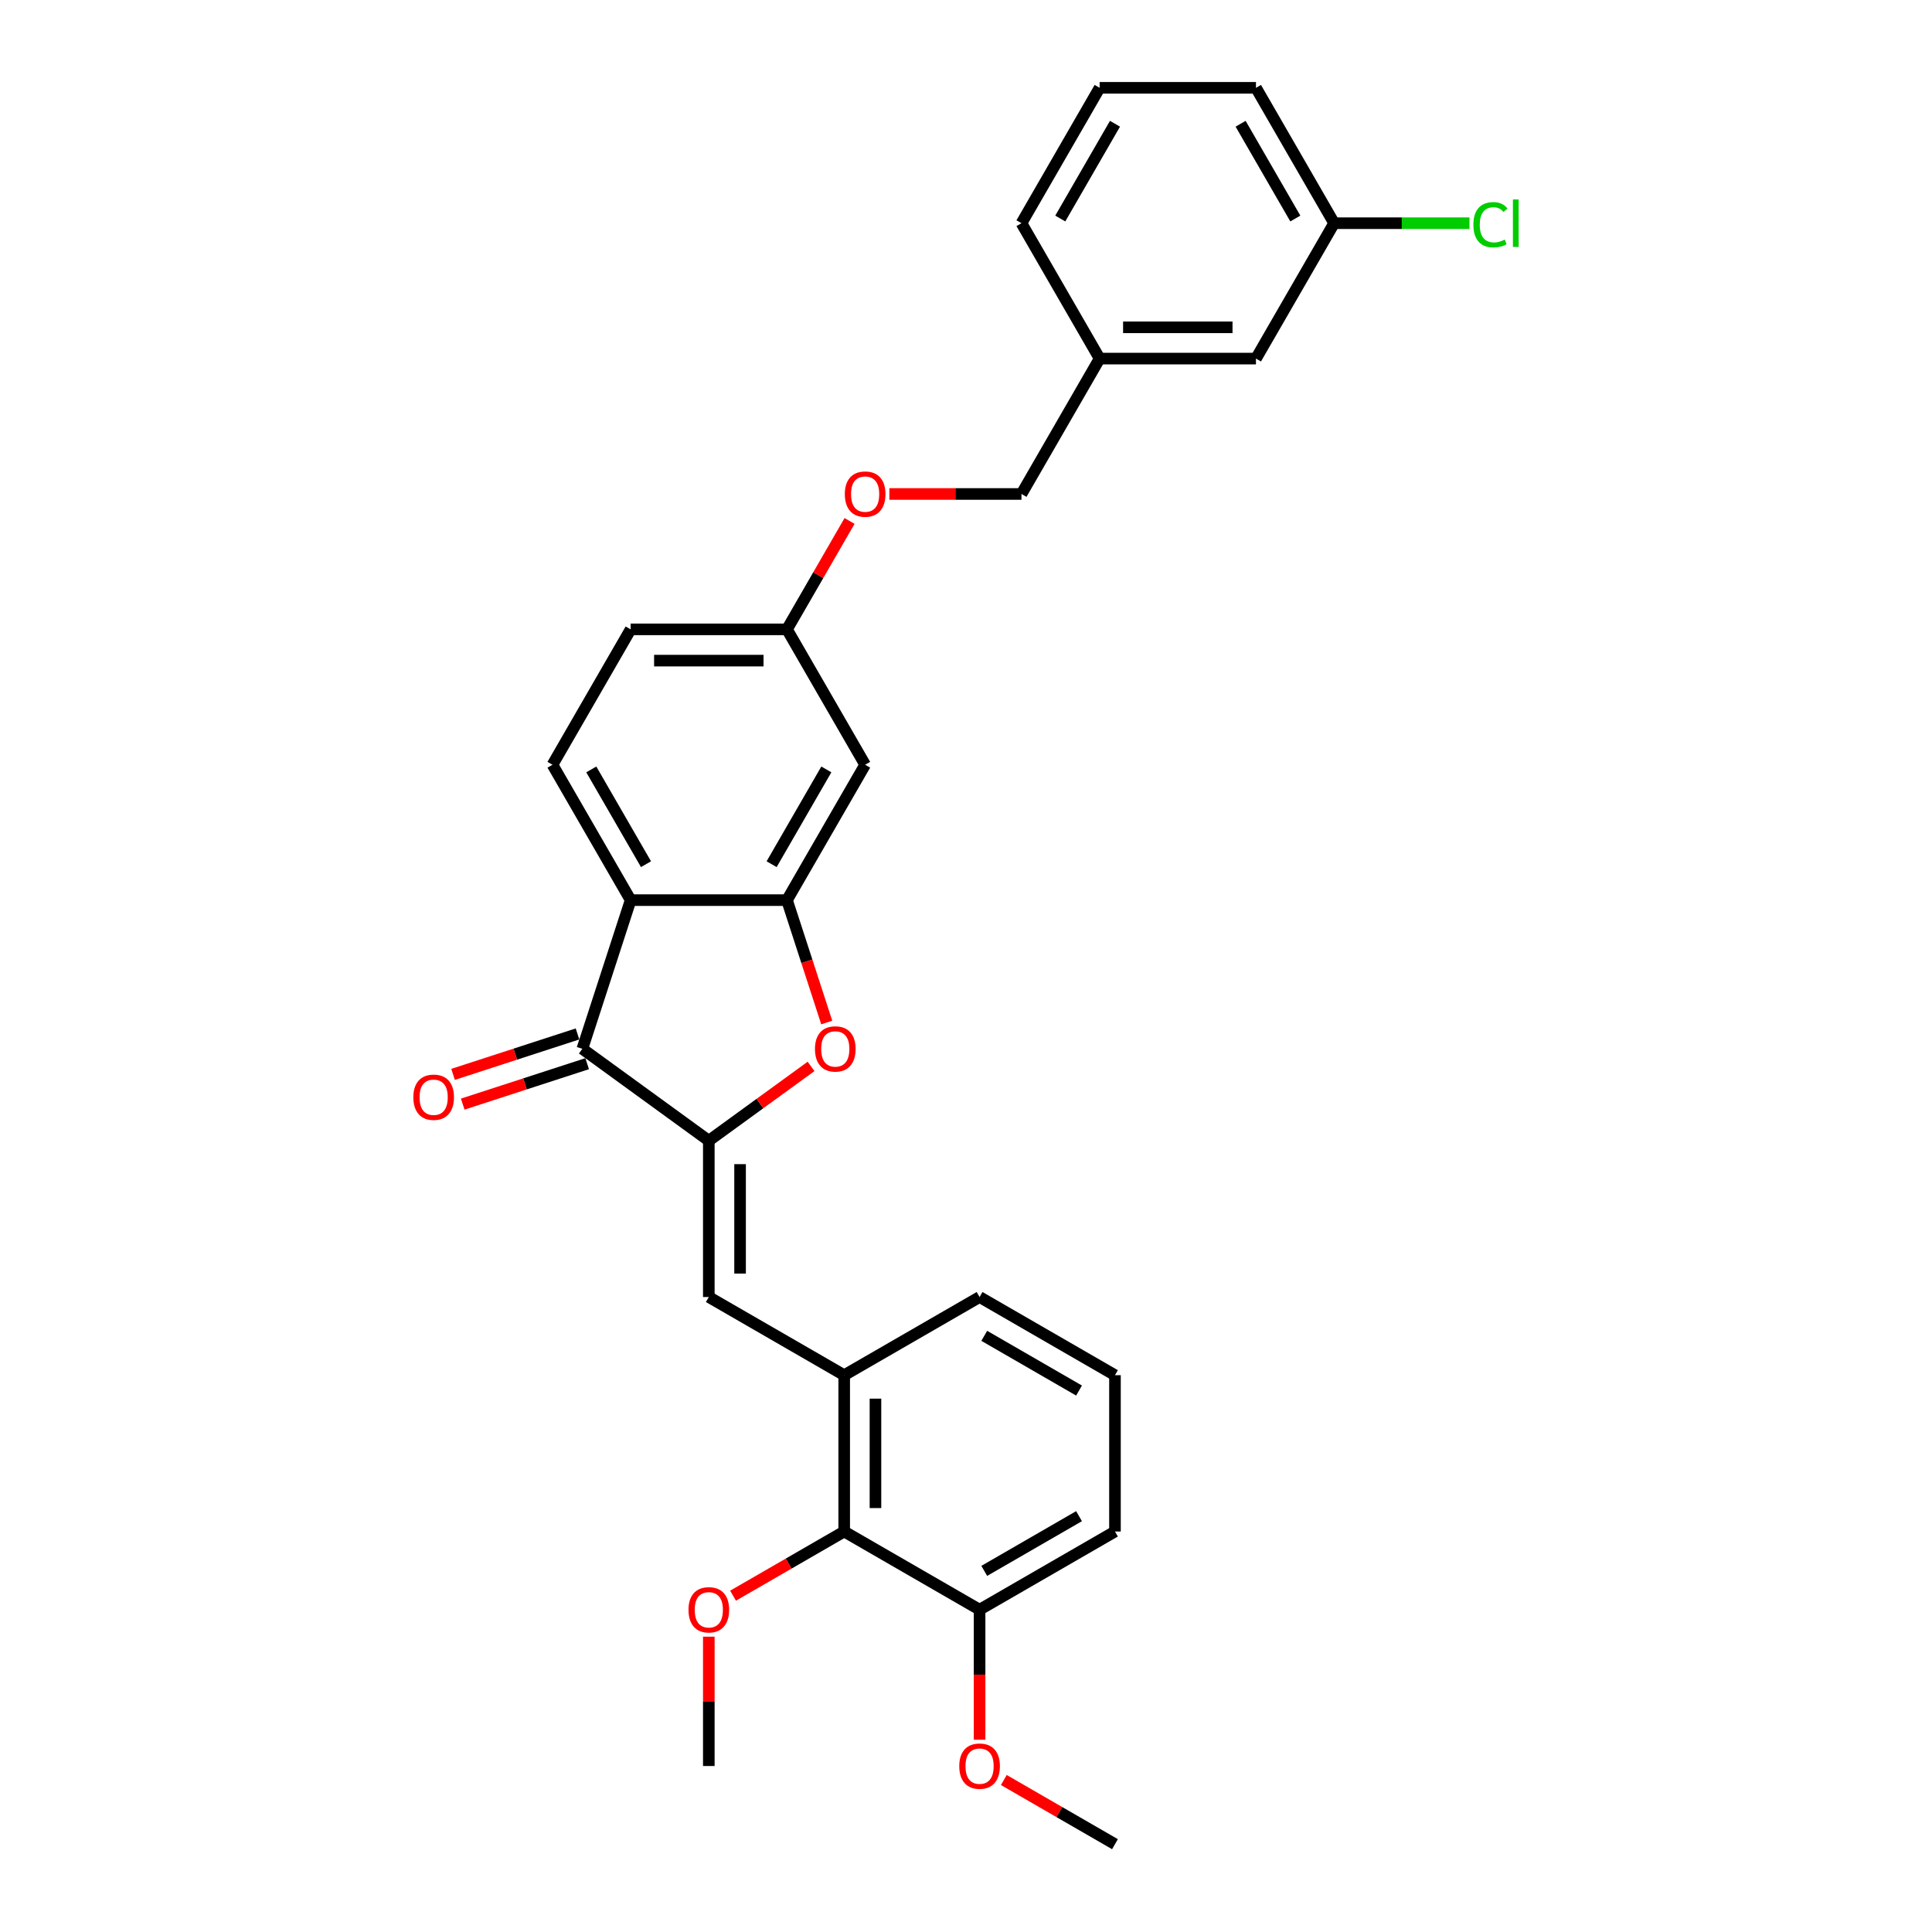 <?xml version='1.0' encoding='iso-8859-1'?>
<svg version='1.1' baseProfile='full'
              xmlns='http://www.w3.org/2000/svg'
                      xmlns:rdkit='http://www.rdkit.org/xml'
                      xmlns:xlink='http://www.w3.org/1999/xlink'
                  xml:space='preserve'
width='1000px' height='1000px' viewBox='0 0 1000 1000'>
<!-- END OF HEADER -->
<rect style='opacity:1.0;fill:#FFFFFF;stroke:none' width='1000' height='1000' x='0' y='0'> </rect>
<path class='bond-1' d='M 366.88,590.423 L 301.418,542.862' style='fill:none;fill-rule:evenodd;stroke:#000000;stroke-width:6px;stroke-linecap:butt;stroke-linejoin:miter;stroke-opacity:1' />
<path class='bond-3' d='M 366.88,590.423 L 393.34,571.199' style='fill:none;fill-rule:evenodd;stroke:#000000;stroke-width:6px;stroke-linecap:butt;stroke-linejoin:miter;stroke-opacity:1' />
<path class='bond-3' d='M 393.34,571.199 L 419.8,551.974' style='fill:none;fill-rule:evenodd;stroke:#FF0000;stroke-width:6px;stroke-linecap:butt;stroke-linejoin:miter;stroke-opacity:1' />
<path class='bond-4' d='M 366.88,590.423 L 366.88,671.339' style='fill:none;fill-rule:evenodd;stroke:#000000;stroke-width:6px;stroke-linecap:butt;stroke-linejoin:miter;stroke-opacity:1' />
<path class='bond-4' d='M 383.063,602.561 L 383.063,659.202' style='fill:none;fill-rule:evenodd;stroke:#000000;stroke-width:6px;stroke-linecap:butt;stroke-linejoin:miter;stroke-opacity:1' />
<path class='bond-0' d='M 326.422,465.906 L 301.418,542.862' style='fill:none;fill-rule:evenodd;stroke:#000000;stroke-width:6px;stroke-linecap:butt;stroke-linejoin:miter;stroke-opacity:1' />
<path class='bond-8' d='M 326.422,465.906 L 285.964,395.831' style='fill:none;fill-rule:evenodd;stroke:#000000;stroke-width:6px;stroke-linecap:butt;stroke-linejoin:miter;stroke-opacity:1' />
<path class='bond-8' d='M 334.368,447.304 L 306.048,398.251' style='fill:none;fill-rule:evenodd;stroke:#000000;stroke-width:6px;stroke-linecap:butt;stroke-linejoin:miter;stroke-opacity:1' />
<path class='bond-29' d='M 326.422,465.906 L 407.338,465.906' style='fill:none;fill-rule:evenodd;stroke:#000000;stroke-width:6px;stroke-linecap:butt;stroke-linejoin:miter;stroke-opacity:1' />
<path class='bond-9' d='M 298.917,535.167 L 266.71,545.631' style='fill:none;fill-rule:evenodd;stroke:#000000;stroke-width:6px;stroke-linecap:butt;stroke-linejoin:miter;stroke-opacity:1' />
<path class='bond-9' d='M 266.71,545.631 L 234.503,556.096' style='fill:none;fill-rule:evenodd;stroke:#FF0000;stroke-width:6px;stroke-linecap:butt;stroke-linejoin:miter;stroke-opacity:1' />
<path class='bond-9' d='M 303.918,550.558 L 271.711,561.022' style='fill:none;fill-rule:evenodd;stroke:#000000;stroke-width:6px;stroke-linecap:butt;stroke-linejoin:miter;stroke-opacity:1' />
<path class='bond-9' d='M 271.711,561.022 L 239.504,571.487' style='fill:none;fill-rule:evenodd;stroke:#FF0000;stroke-width:6px;stroke-linecap:butt;stroke-linejoin:miter;stroke-opacity:1' />
<path class='bond-2' d='M 407.338,465.906 L 417.629,497.579' style='fill:none;fill-rule:evenodd;stroke:#000000;stroke-width:6px;stroke-linecap:butt;stroke-linejoin:miter;stroke-opacity:1' />
<path class='bond-2' d='M 417.629,497.579 L 427.92,529.252' style='fill:none;fill-rule:evenodd;stroke:#FF0000;stroke-width:6px;stroke-linecap:butt;stroke-linejoin:miter;stroke-opacity:1' />
<path class='bond-7' d='M 407.338,465.906 L 447.796,395.831' style='fill:none;fill-rule:evenodd;stroke:#000000;stroke-width:6px;stroke-linecap:butt;stroke-linejoin:miter;stroke-opacity:1' />
<path class='bond-7' d='M 399.392,447.304 L 427.712,398.251' style='fill:none;fill-rule:evenodd;stroke:#000000;stroke-width:6px;stroke-linecap:butt;stroke-linejoin:miter;stroke-opacity:1' />
<path class='bond-5' d='M 366.88,671.339 L 436.955,711.797' style='fill:none;fill-rule:evenodd;stroke:#000000;stroke-width:6px;stroke-linecap:butt;stroke-linejoin:miter;stroke-opacity:1' />
<path class='bond-6' d='M 436.955,711.797 L 436.955,792.713' style='fill:none;fill-rule:evenodd;stroke:#000000;stroke-width:6px;stroke-linecap:butt;stroke-linejoin:miter;stroke-opacity:1' />
<path class='bond-6' d='M 453.138,723.935 L 453.138,780.576' style='fill:none;fill-rule:evenodd;stroke:#000000;stroke-width:6px;stroke-linecap:butt;stroke-linejoin:miter;stroke-opacity:1' />
<path class='bond-21' d='M 436.955,711.797 L 507.031,671.339' style='fill:none;fill-rule:evenodd;stroke:#000000;stroke-width:6px;stroke-linecap:butt;stroke-linejoin:miter;stroke-opacity:1' />
<path class='bond-10' d='M 436.955,792.713 L 507.031,833.171' style='fill:none;fill-rule:evenodd;stroke:#000000;stroke-width:6px;stroke-linecap:butt;stroke-linejoin:miter;stroke-opacity:1' />
<path class='bond-15' d='M 436.955,792.713 L 408.189,809.322' style='fill:none;fill-rule:evenodd;stroke:#000000;stroke-width:6px;stroke-linecap:butt;stroke-linejoin:miter;stroke-opacity:1' />
<path class='bond-15' d='M 408.189,809.322 L 379.422,825.93' style='fill:none;fill-rule:evenodd;stroke:#FF0000;stroke-width:6px;stroke-linecap:butt;stroke-linejoin:miter;stroke-opacity:1' />
<path class='bond-11' d='M 447.796,395.831 L 407.338,325.756' style='fill:none;fill-rule:evenodd;stroke:#000000;stroke-width:6px;stroke-linecap:butt;stroke-linejoin:miter;stroke-opacity:1' />
<path class='bond-13' d='M 285.964,395.831 L 326.422,325.756' style='fill:none;fill-rule:evenodd;stroke:#000000;stroke-width:6px;stroke-linecap:butt;stroke-linejoin:miter;stroke-opacity:1' />
<path class='bond-20' d='M 507.031,833.171 L 507.031,866.824' style='fill:none;fill-rule:evenodd;stroke:#000000;stroke-width:6px;stroke-linecap:butt;stroke-linejoin:miter;stroke-opacity:1' />
<path class='bond-20' d='M 507.031,866.824 L 507.031,900.477' style='fill:none;fill-rule:evenodd;stroke:#FF0000;stroke-width:6px;stroke-linecap:butt;stroke-linejoin:miter;stroke-opacity:1' />
<path class='bond-31' d='M 507.031,833.171 L 577.106,792.713' style='fill:none;fill-rule:evenodd;stroke:#000000;stroke-width:6px;stroke-linecap:butt;stroke-linejoin:miter;stroke-opacity:1' />
<path class='bond-31' d='M 509.45,813.088 L 558.503,784.767' style='fill:none;fill-rule:evenodd;stroke:#000000;stroke-width:6px;stroke-linecap:butt;stroke-linejoin:miter;stroke-opacity:1' />
<path class='bond-12' d='M 407.338,325.756 L 423.535,297.701' style='fill:none;fill-rule:evenodd;stroke:#000000;stroke-width:6px;stroke-linecap:butt;stroke-linejoin:miter;stroke-opacity:1' />
<path class='bond-12' d='M 423.535,297.701 L 439.733,269.647' style='fill:none;fill-rule:evenodd;stroke:#FF0000;stroke-width:6px;stroke-linecap:butt;stroke-linejoin:miter;stroke-opacity:1' />
<path class='bond-30' d='M 407.338,325.756 L 326.422,325.756' style='fill:none;fill-rule:evenodd;stroke:#000000;stroke-width:6px;stroke-linecap:butt;stroke-linejoin:miter;stroke-opacity:1' />
<path class='bond-30' d='M 395.201,341.939 L 338.559,341.939' style='fill:none;fill-rule:evenodd;stroke:#000000;stroke-width:6px;stroke-linecap:butt;stroke-linejoin:miter;stroke-opacity:1' />
<path class='bond-17' d='M 460.338,255.681 L 494.525,255.681' style='fill:none;fill-rule:evenodd;stroke:#FF0000;stroke-width:6px;stroke-linecap:butt;stroke-linejoin:miter;stroke-opacity:1' />
<path class='bond-17' d='M 494.525,255.681 L 528.712,255.681' style='fill:none;fill-rule:evenodd;stroke:#000000;stroke-width:6px;stroke-linecap:butt;stroke-linejoin:miter;stroke-opacity:1' />
<path class='bond-14' d='M 650.086,185.605 L 569.17,185.605' style='fill:none;fill-rule:evenodd;stroke:#000000;stroke-width:6px;stroke-linecap:butt;stroke-linejoin:miter;stroke-opacity:1' />
<path class='bond-14' d='M 637.949,169.422 L 581.307,169.422' style='fill:none;fill-rule:evenodd;stroke:#000000;stroke-width:6px;stroke-linecap:butt;stroke-linejoin:miter;stroke-opacity:1' />
<path class='bond-16' d='M 650.086,185.605 L 690.544,115.53' style='fill:none;fill-rule:evenodd;stroke:#000000;stroke-width:6px;stroke-linecap:butt;stroke-linejoin:miter;stroke-opacity:1' />
<path class='bond-27' d='M 366.88,847.138 L 366.88,880.612' style='fill:none;fill-rule:evenodd;stroke:#FF0000;stroke-width:6px;stroke-linecap:butt;stroke-linejoin:miter;stroke-opacity:1' />
<path class='bond-27' d='M 366.88,880.612 L 366.88,914.087' style='fill:none;fill-rule:evenodd;stroke:#000000;stroke-width:6px;stroke-linecap:butt;stroke-linejoin:miter;stroke-opacity:1' />
<path class='bond-19' d='M 690.544,115.53 L 725.573,115.53' style='fill:none;fill-rule:evenodd;stroke:#000000;stroke-width:6px;stroke-linecap:butt;stroke-linejoin:miter;stroke-opacity:1' />
<path class='bond-19' d='M 725.573,115.53 L 760.601,115.53' style='fill:none;fill-rule:evenodd;stroke:#00CC00;stroke-width:6px;stroke-linecap:butt;stroke-linejoin:miter;stroke-opacity:1' />
<path class='bond-32' d='M 690.544,115.53 L 650.086,45.455' style='fill:none;fill-rule:evenodd;stroke:#000000;stroke-width:6px;stroke-linecap:butt;stroke-linejoin:miter;stroke-opacity:1' />
<path class='bond-32' d='M 670.46,113.11 L 642.14,64.057' style='fill:none;fill-rule:evenodd;stroke:#000000;stroke-width:6px;stroke-linecap:butt;stroke-linejoin:miter;stroke-opacity:1' />
<path class='bond-18' d='M 528.712,255.681 L 569.17,185.605' style='fill:none;fill-rule:evenodd;stroke:#000000;stroke-width:6px;stroke-linecap:butt;stroke-linejoin:miter;stroke-opacity:1' />
<path class='bond-26' d='M 569.17,185.605 L 528.712,115.53' style='fill:none;fill-rule:evenodd;stroke:#000000;stroke-width:6px;stroke-linecap:butt;stroke-linejoin:miter;stroke-opacity:1' />
<path class='bond-28' d='M 519.573,921.329 L 548.339,937.937' style='fill:none;fill-rule:evenodd;stroke:#FF0000;stroke-width:6px;stroke-linecap:butt;stroke-linejoin:miter;stroke-opacity:1' />
<path class='bond-28' d='M 548.339,937.937 L 577.106,954.545' style='fill:none;fill-rule:evenodd;stroke:#000000;stroke-width:6px;stroke-linecap:butt;stroke-linejoin:miter;stroke-opacity:1' />
<path class='bond-22' d='M 507.031,671.339 L 577.106,711.797' style='fill:none;fill-rule:evenodd;stroke:#000000;stroke-width:6px;stroke-linecap:butt;stroke-linejoin:miter;stroke-opacity:1' />
<path class='bond-22' d='M 509.45,691.423 L 558.503,719.744' style='fill:none;fill-rule:evenodd;stroke:#000000;stroke-width:6px;stroke-linecap:butt;stroke-linejoin:miter;stroke-opacity:1' />
<path class='bond-24' d='M 577.106,711.797 L 577.106,792.713' style='fill:none;fill-rule:evenodd;stroke:#000000;stroke-width:6px;stroke-linecap:butt;stroke-linejoin:miter;stroke-opacity:1' />
<path class='bond-23' d='M 569.17,45.455 L 528.712,115.53' style='fill:none;fill-rule:evenodd;stroke:#000000;stroke-width:6px;stroke-linecap:butt;stroke-linejoin:miter;stroke-opacity:1' />
<path class='bond-23' d='M 577.116,64.057 L 548.796,113.11' style='fill:none;fill-rule:evenodd;stroke:#000000;stroke-width:6px;stroke-linecap:butt;stroke-linejoin:miter;stroke-opacity:1' />
<path class='bond-25' d='M 569.17,45.455 L 650.086,45.455' style='fill:none;fill-rule:evenodd;stroke:#000000;stroke-width:6px;stroke-linecap:butt;stroke-linejoin:miter;stroke-opacity:1' />
<path  class='atom-4' d='M 421.823 542.927
Q 421.823 537.425, 424.542 534.35
Q 427.261 531.275, 432.342 531.275
Q 437.424 531.275, 440.143 534.35
Q 442.861 537.425, 442.861 542.927
Q 442.861 548.494, 440.11 551.666
Q 437.359 554.805, 432.342 554.805
Q 427.293 554.805, 424.542 551.666
Q 421.823 548.526, 421.823 542.927
M 432.342 552.216
Q 435.838 552.216, 437.715 549.886
Q 439.625 547.523, 439.625 542.927
Q 439.625 538.428, 437.715 536.162
Q 435.838 533.864, 432.342 533.864
Q 428.847 533.864, 426.937 536.13
Q 425.06 538.396, 425.06 542.927
Q 425.06 547.555, 426.937 549.886
Q 428.847 552.216, 432.342 552.216
' fill='#FF0000'/>
<path  class='atom-10' d='M 213.943 567.931
Q 213.943 562.429, 216.662 559.354
Q 219.38 556.279, 224.462 556.279
Q 229.543 556.279, 232.262 559.354
Q 234.981 562.429, 234.981 567.931
Q 234.981 573.498, 232.23 576.67
Q 229.479 579.81, 224.462 579.81
Q 219.413 579.81, 216.662 576.67
Q 213.943 573.531, 213.943 567.931
M 224.462 577.22
Q 227.957 577.22, 229.835 574.89
Q 231.744 572.527, 231.744 567.931
Q 231.744 563.432, 229.835 561.167
Q 227.957 558.869, 224.462 558.869
Q 220.966 558.869, 219.057 561.134
Q 217.179 563.4, 217.179 567.931
Q 217.179 572.56, 219.057 574.89
Q 220.966 577.22, 224.462 577.22
' fill='#FF0000'/>
<path  class='atom-13' d='M 437.277 255.745
Q 437.277 250.243, 439.996 247.168
Q 442.714 244.093, 447.796 244.093
Q 452.877 244.093, 455.596 247.168
Q 458.315 250.243, 458.315 255.745
Q 458.315 261.312, 455.564 264.484
Q 452.813 267.624, 447.796 267.624
Q 442.747 267.624, 439.996 264.484
Q 437.277 261.345, 437.277 255.745
M 447.796 265.034
Q 451.292 265.034, 453.169 262.704
Q 455.078 260.341, 455.078 255.745
Q 455.078 251.246, 453.169 248.981
Q 451.292 246.683, 447.796 246.683
Q 444.3 246.683, 442.391 248.948
Q 440.514 251.214, 440.514 255.745
Q 440.514 260.374, 442.391 262.704
Q 444.3 265.034, 447.796 265.034
' fill='#FF0000'/>
<path  class='atom-16' d='M 356.361 833.236
Q 356.361 827.734, 359.08 824.659
Q 361.798 821.584, 366.88 821.584
Q 371.961 821.584, 374.68 824.659
Q 377.399 827.734, 377.399 833.236
Q 377.399 838.803, 374.648 841.975
Q 371.897 845.115, 366.88 845.115
Q 361.831 845.115, 359.08 841.975
Q 356.361 838.836, 356.361 833.236
M 366.88 842.525
Q 370.376 842.525, 372.253 840.195
Q 374.162 837.832, 374.162 833.236
Q 374.162 828.737, 372.253 826.472
Q 370.376 824.174, 366.88 824.174
Q 363.384 824.174, 361.475 826.439
Q 359.598 828.705, 359.598 833.236
Q 359.598 837.865, 361.475 840.195
Q 363.384 842.525, 366.88 842.525
' fill='#FF0000'/>
<path  class='atom-20' d='M 762.624 116.323
Q 762.624 110.626, 765.278 107.649
Q 767.964 104.639, 773.046 104.639
Q 777.771 104.639, 780.296 107.972
L 778.16 109.72
Q 776.315 107.293, 773.046 107.293
Q 769.583 107.293, 767.738 109.623
Q 765.925 111.921, 765.925 116.323
Q 765.925 120.854, 767.803 123.185
Q 769.712 125.515, 773.402 125.515
Q 775.927 125.515, 778.872 123.994
L 779.778 126.421
Q 778.581 127.198, 776.768 127.651
Q 774.956 128.104, 772.949 128.104
Q 767.964 128.104, 765.278 125.062
Q 762.624 122.019, 762.624 116.323
' fill='#00CC00'/>
<path  class='atom-20' d='M 783.08 103.247
L 786.057 103.247
L 786.057 127.813
L 783.08 127.813
L 783.08 103.247
' fill='#00CC00'/>
<path  class='atom-21' d='M 496.512 914.152
Q 496.512 908.65, 499.23 905.575
Q 501.949 902.5, 507.031 902.5
Q 512.112 902.5, 514.831 905.575
Q 517.55 908.65, 517.55 914.152
Q 517.55 919.719, 514.799 922.891
Q 512.047 926.031, 507.031 926.031
Q 501.981 926.031, 499.23 922.891
Q 496.512 919.752, 496.512 914.152
M 507.031 923.441
Q 510.526 923.441, 512.403 921.111
Q 514.313 918.748, 514.313 914.152
Q 514.313 909.653, 512.403 907.388
Q 510.526 905.09, 507.031 905.09
Q 503.535 905.09, 501.625 907.355
Q 499.748 909.621, 499.748 914.152
Q 499.748 918.781, 501.625 921.111
Q 503.535 923.441, 507.031 923.441
' fill='#FF0000'/>
</svg>
